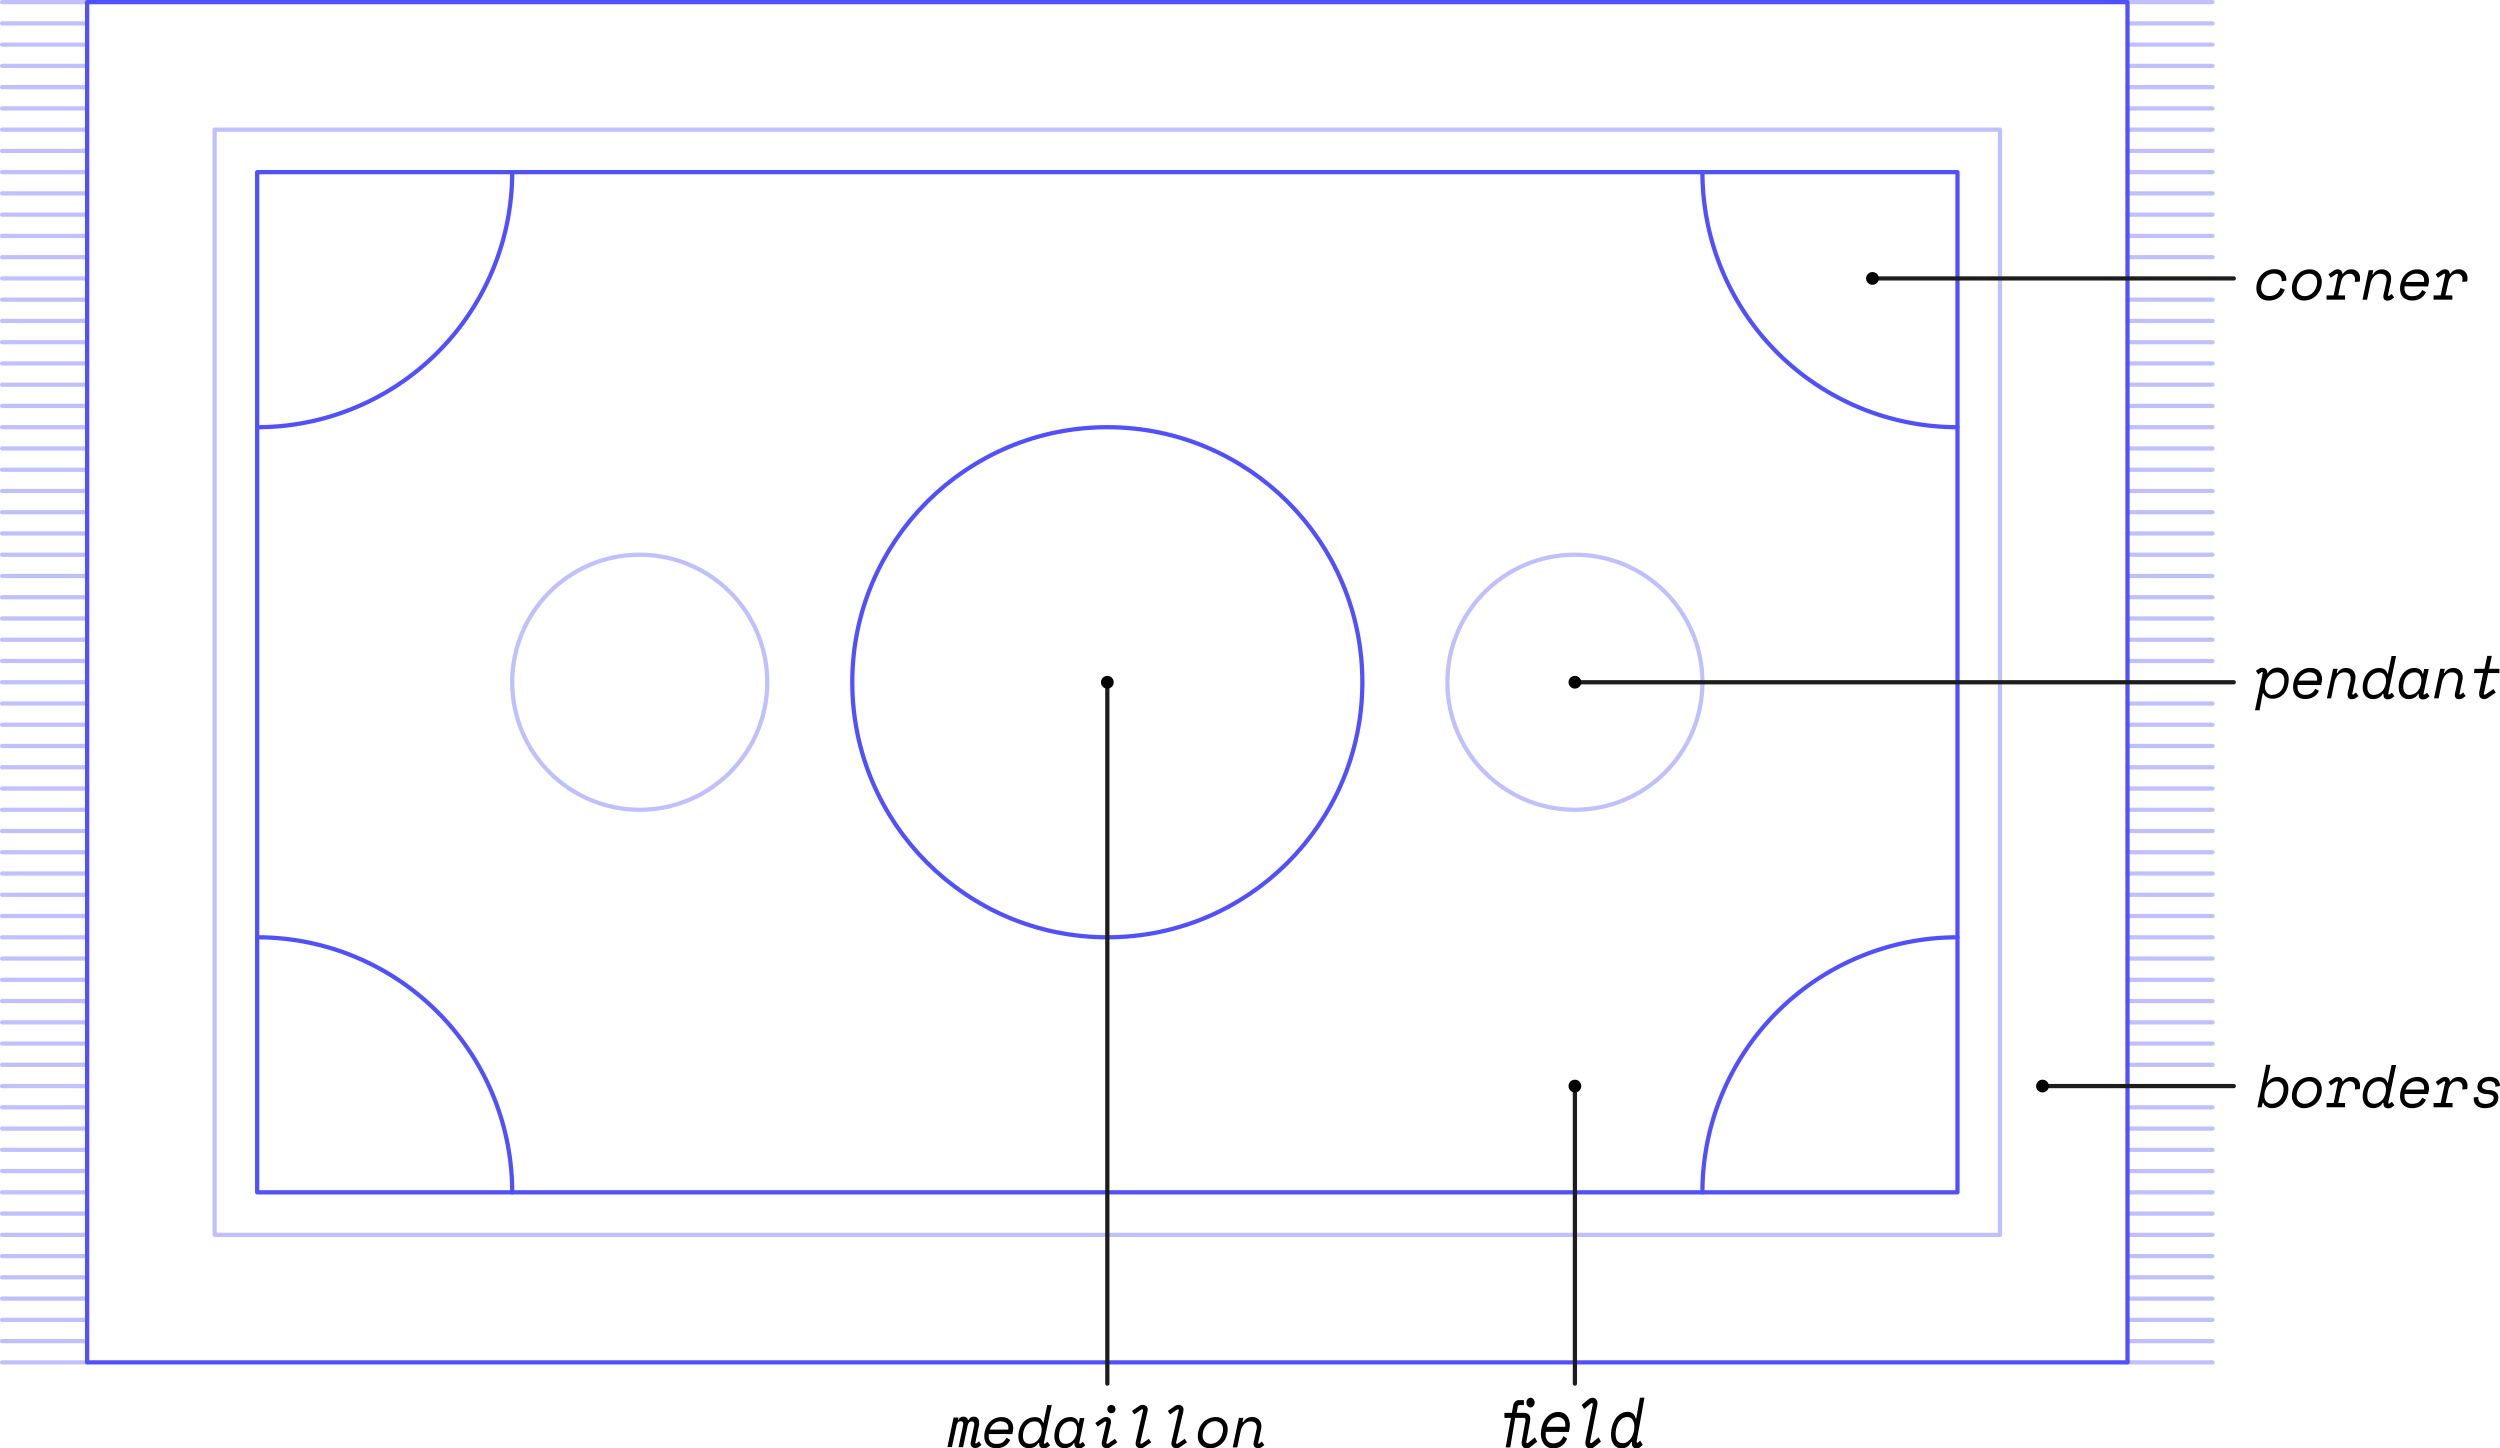 <svg xmlns="http://www.w3.org/2000/svg" viewBox="0 0 588.13 340.73"><g id="Calque_1" data-name="Calque 1"><line x1="520.5" y1="0.5" x2="500.5" y2="0.5" style="fill:none;stroke:#c0c0ff;stroke-linecap:round;stroke-linejoin:round"/><line x1="520.5" y1="10.5" x2="500.5" y2="10.5" style="fill:none;stroke:#c0c0ff;stroke-linecap:round;stroke-linejoin:round"/><line x1="520.5" y1="20.5" x2="500.5" y2="20.5" style="fill:none;stroke:#c0c0ff;stroke-linecap:round;stroke-linejoin:round"/><line x1="520.5" y1="30.5" x2="500.5" y2="30.5" style="fill:none;stroke:#c0c0ff;stroke-linecap:round;stroke-linejoin:round"/><line x1="520.5" y1="40.5" x2="500.5" y2="40.5" style="fill:none;stroke:#c0c0ff;stroke-linecap:round;stroke-linejoin:round"/><line x1="520.5" y1="50.5" x2="500.5" y2="50.5" style="fill:none;stroke:#c0c0ff;stroke-linecap:round;stroke-linejoin:round"/><line x1="520.5" y1="60.5" x2="500.5" y2="60.5" style="fill:none;stroke:#c0c0ff;stroke-linecap:round;stroke-linejoin:round"/><line x1="520.5" y1="70.5" x2="500.5" y2="70.5" style="fill:none;stroke:#c0c0ff;stroke-linecap:round;stroke-linejoin:round"/><line x1="520.5" y1="80.5" x2="500.5" y2="80.5" style="fill:none;stroke:#c0c0ff;stroke-linecap:round;stroke-linejoin:round"/><line x1="520.5" y1="90.5" x2="500.5" y2="90.5" style="fill:none;stroke:#c0c0ff;stroke-linecap:round;stroke-linejoin:round"/><line x1="520.5" y1="100.5" x2="500.5" y2="100.5" style="fill:none;stroke:#c0c0ff;stroke-linecap:round;stroke-linejoin:round"/><line x1="520.5" y1="110.5" x2="500.5" y2="110.5" style="fill:none;stroke:#c0c0ff;stroke-linecap:round;stroke-linejoin:round"/><line x1="520.5" y1="120.5" x2="500.5" y2="120.5" style="fill:none;stroke:#c0c0ff;stroke-linecap:round;stroke-linejoin:round"/><line x1="520.5" y1="130.5" x2="500.5" y2="130.5" style="fill:none;stroke:#c0c0ff;stroke-linecap:round;stroke-linejoin:round"/><line x1="520.5" y1="140.5" x2="500.5" y2="140.5" style="fill:none;stroke:#c0c0ff;stroke-linecap:round;stroke-linejoin:round"/><line x1="520.5" y1="150.5" x2="500.5" y2="150.5" style="fill:none;stroke:#c0c0ff;stroke-linecap:round;stroke-linejoin:round"/><line x1="520.5" y1="170.5" x2="500.5" y2="170.5" style="fill:none;stroke:#c0c0ff;stroke-linecap:round;stroke-linejoin:round"/><line x1="520.5" y1="180.5" x2="500.5" y2="180.5" style="fill:none;stroke:#c0c0ff;stroke-linecap:round;stroke-linejoin:round"/><line x1="520.5" y1="190.5" x2="500.5" y2="190.5" style="fill:none;stroke:#c0c0ff;stroke-linecap:round;stroke-linejoin:round"/><line x1="520.5" y1="200.5" x2="500.5" y2="200.5" style="fill:none;stroke:#c0c0ff;stroke-linecap:round;stroke-linejoin:round"/><line x1="520.5" y1="210.5" x2="500.5" y2="210.5" style="fill:none;stroke:#c0c0ff;stroke-linecap:round;stroke-linejoin:round"/><line x1="520.5" y1="220.5" x2="500.5" y2="220.5" style="fill:none;stroke:#c0c0ff;stroke-linecap:round;stroke-linejoin:round"/><line x1="520.5" y1="230.5" x2="500.5" y2="230.5" style="fill:none;stroke:#c0c0ff;stroke-linecap:round;stroke-linejoin:round"/><line x1="520.5" y1="240.5" x2="500.5" y2="240.5" style="fill:none;stroke:#c0c0ff;stroke-linecap:round;stroke-linejoin:round"/><line x1="520.5" y1="250.5" x2="500.5" y2="250.5" style="fill:none;stroke:#c0c0ff;stroke-linecap:round;stroke-linejoin:round"/><line x1="520.5" y1="260.5" x2="500.5" y2="260.5" style="fill:none;stroke:#c0c0ff;stroke-linecap:round;stroke-linejoin:round"/><line x1="520.5" y1="270.5" x2="500.5" y2="270.5" style="fill:none;stroke:#c0c0ff;stroke-linecap:round;stroke-linejoin:round"/><line x1="520.5" y1="280.5" x2="500.5" y2="280.5" style="fill:none;stroke:#c0c0ff;stroke-linecap:round;stroke-linejoin:round"/><line x1="520.5" y1="290.5" x2="500.5" y2="290.5" style="fill:none;stroke:#c0c0ff;stroke-linecap:round;stroke-linejoin:round"/><line x1="520.5" y1="300.5" x2="500.5" y2="300.5" style="fill:none;stroke:#c0c0ff;stroke-linecap:round;stroke-linejoin:round"/><line x1="520.5" y1="5.5" x2="500.5" y2="5.5" style="fill:none;stroke:#c0c0ff;stroke-linecap:round;stroke-linejoin:round"/><line x1="520.5" y1="15.5" x2="500.5" y2="15.5" style="fill:none;stroke:#c0c0ff;stroke-linecap:round;stroke-linejoin:round"/><line x1="520.5" y1="25.5" x2="500.5" y2="25.5" style="fill:none;stroke:#c0c0ff;stroke-linecap:round;stroke-linejoin:round"/><line x1="520.5" y1="35.5" x2="500.5" y2="35.5" style="fill:none;stroke:#c0c0ff;stroke-linecap:round;stroke-linejoin:round"/><line x1="520.5" y1="45.5" x2="500.5" y2="45.5" style="fill:none;stroke:#c0c0ff;stroke-linecap:round;stroke-linejoin:round"/><line x1="520.5" y1="55.5" x2="500.5" y2="55.5" style="fill:none;stroke:#c0c0ff;stroke-linecap:round;stroke-linejoin:round"/><line x1="520.5" y1="75.5" x2="500.5" y2="75.5" style="fill:none;stroke:#c0c0ff;stroke-linecap:round;stroke-linejoin:round"/><line x1="520.5" y1="85.5" x2="500.5" y2="85.5" style="fill:none;stroke:#c0c0ff;stroke-linecap:round;stroke-linejoin:round"/><line x1="520.5" y1="95.5" x2="500.5" y2="95.5" style="fill:none;stroke:#c0c0ff;stroke-linecap:round;stroke-linejoin:round"/><line x1="520.5" y1="105.5" x2="500.5" y2="105.5" style="fill:none;stroke:#c0c0ff;stroke-linecap:round;stroke-linejoin:round"/><line x1="520.5" y1="115.5" x2="500.5" y2="115.5" style="fill:none;stroke:#c0c0ff;stroke-linecap:round;stroke-linejoin:round"/><line x1="520.5" y1="125.5" x2="500.5" y2="125.5" style="fill:none;stroke:#c0c0ff;stroke-linecap:round;stroke-linejoin:round"/><line x1="520.5" y1="135.5" x2="500.5" y2="135.5" style="fill:none;stroke:#c0c0ff;stroke-linecap:round;stroke-linejoin:round"/><line x1="520.5" y1="145.5" x2="500.5" y2="145.5" style="fill:none;stroke:#c0c0ff;stroke-linecap:round;stroke-linejoin:round"/><line x1="520.5" y1="155.5" x2="500.5" y2="155.5" style="fill:none;stroke:#c0c0ff;stroke-linecap:round;stroke-linejoin:round"/><line x1="520.5" y1="165.5" x2="500.5" y2="165.5" style="fill:none;stroke:#c0c0ff;stroke-linecap:round;stroke-linejoin:round"/><line x1="520.5" y1="175.5" x2="500.5" y2="175.5" style="fill:none;stroke:#c0c0ff;stroke-linecap:round;stroke-linejoin:round"/><line x1="520.5" y1="185.5" x2="500.5" y2="185.5" style="fill:none;stroke:#c0c0ff;stroke-linecap:round;stroke-linejoin:round"/><line x1="520.5" y1="195.5" x2="500.5" y2="195.5" style="fill:none;stroke:#c0c0ff;stroke-linecap:round;stroke-linejoin:round"/><line x1="520.5" y1="205.5" x2="500.5" y2="205.5" style="fill:none;stroke:#c0c0ff;stroke-linecap:round;stroke-linejoin:round"/><line x1="520.5" y1="215.5" x2="500.5" y2="215.5" style="fill:none;stroke:#c0c0ff;stroke-linecap:round;stroke-linejoin:round"/><line x1="520.5" y1="225.5" x2="500.5" y2="225.5" style="fill:none;stroke:#c0c0ff;stroke-linecap:round;stroke-linejoin:round"/><line x1="520.5" y1="235.5" x2="500.5" y2="235.5" style="fill:none;stroke:#c0c0ff;stroke-linecap:round;stroke-linejoin:round"/><line x1="520.5" y1="245.5" x2="500.5" y2="245.5" style="fill:none;stroke:#c0c0ff;stroke-linecap:round;stroke-linejoin:round"/><line x1="520.5" y1="265.5" x2="500.5" y2="265.5" style="fill:none;stroke:#c0c0ff;stroke-linecap:round;stroke-linejoin:round"/><line x1="520.5" y1="275.5" x2="500.5" y2="275.5" style="fill:none;stroke:#c0c0ff;stroke-linecap:round;stroke-linejoin:round"/><line x1="520.5" y1="285.5" x2="500.5" y2="285.5" style="fill:none;stroke:#c0c0ff;stroke-linecap:round;stroke-linejoin:round"/><line x1="520.5" y1="295.5" x2="500.5" y2="295.5" style="fill:none;stroke:#c0c0ff;stroke-linecap:round;stroke-linejoin:round"/><line x1="520.5" y1="310.5" x2="500.5" y2="310.5" style="fill:none;stroke:#c0c0ff;stroke-linecap:round;stroke-linejoin:round"/><line x1="520.5" y1="320.5" x2="500.5" y2="320.5" style="fill:none;stroke:#c0c0ff;stroke-linecap:round;stroke-linejoin:round"/><line x1="520.5" y1="305.5" x2="500.5" y2="305.5" style="fill:none;stroke:#c0c0ff;stroke-linecap:round;stroke-linejoin:round"/><line x1="520.5" y1="315.5" x2="500.5" y2="315.5" style="fill:none;stroke:#c0c0ff;stroke-linecap:round;stroke-linejoin:round"/><line x1="20.5" y1="310.5" x2="0.5" y2="310.5" style="fill:none;stroke:#c0c0ff;stroke-linecap:round;stroke-linejoin:round"/><line x1="20.5" y1="320.5" x2="0.5" y2="320.5" style="fill:none;stroke:#c0c0ff;stroke-linecap:round;stroke-linejoin:round"/><line x1="20.5" y1="305.5" x2="0.5" y2="305.5" style="fill:none;stroke:#c0c0ff;stroke-linecap:round;stroke-linejoin:round"/><line x1="20.5" y1="315.5" x2="0.5" y2="315.5" style="fill:none;stroke:#c0c0ff;stroke-linecap:round;stroke-linejoin:round"/><line x1="20.5" y1="0.5" x2="0.5" y2="0.5" style="fill:none;stroke:#c0c0ff;stroke-linecap:round;stroke-linejoin:round"/><line x1="20.5" y1="10.5" x2="0.5" y2="10.5" style="fill:none;stroke:#c0c0ff;stroke-linecap:round;stroke-linejoin:round"/><line x1="20.5" y1="20.5" x2="0.5" y2="20.5" style="fill:none;stroke:#c0c0ff;stroke-linecap:round;stroke-linejoin:round"/><line x1="20.5" y1="30.5" x2="0.5" y2="30.5" style="fill:none;stroke:#c0c0ff;stroke-linecap:round;stroke-linejoin:round"/><line x1="20.5" y1="40.5" x2="0.5" y2="40.5" style="fill:none;stroke:#c0c0ff;stroke-linecap:round;stroke-linejoin:round"/><line x1="20.5" y1="50.5" x2="0.5" y2="50.5" style="fill:none;stroke:#c0c0ff;stroke-linecap:round;stroke-linejoin:round"/><line x1="20.5" y1="60.5" x2="0.5" y2="60.5" style="fill:none;stroke:#c0c0ff;stroke-linecap:round;stroke-linejoin:round"/><line x1="20.5" y1="70.5" x2="0.5" y2="70.5" style="fill:none;stroke:#c0c0ff;stroke-linecap:round;stroke-linejoin:round"/><line x1="20.5" y1="80.5" x2="0.5" y2="80.5" style="fill:none;stroke:#c0c0ff;stroke-linecap:round;stroke-linejoin:round"/><line x1="20.5" y1="90.5" x2="0.5" y2="90.5" style="fill:none;stroke:#c0c0ff;stroke-linecap:round;stroke-linejoin:round"/><line x1="20.5" y1="100.5" x2="0.5" y2="100.5" style="fill:none;stroke:#c0c0ff;stroke-linecap:round;stroke-linejoin:round"/><line x1="20.5" y1="110.5" x2="0.5" y2="110.5" style="fill:none;stroke:#c0c0ff;stroke-linecap:round;stroke-linejoin:round"/><line x1="20.5" y1="120.5" x2="0.5" y2="120.5" style="fill:none;stroke:#c0c0ff;stroke-linecap:round;stroke-linejoin:round"/><line x1="20.5" y1="130.5" x2="0.5" y2="130.5" style="fill:none;stroke:#c0c0ff;stroke-linecap:round;stroke-linejoin:round"/><line x1="20.5" y1="140.5" x2="0.5" y2="140.5" style="fill:none;stroke:#c0c0ff;stroke-linecap:round;stroke-linejoin:round"/><line x1="20.5" y1="150.5" x2="0.5" y2="150.5" style="fill:none;stroke:#c0c0ff;stroke-linecap:round;stroke-linejoin:round"/><line x1="20.5" y1="160.5" x2="0.5" y2="160.5" style="fill:none;stroke:#c0c0ff;stroke-linecap:round;stroke-linejoin:round"/><line x1="20.5" y1="170.5" x2="0.5" y2="170.5" style="fill:none;stroke:#c0c0ff;stroke-linecap:round;stroke-linejoin:round"/><line x1="20.5" y1="180.5" x2="0.5" y2="180.5" style="fill:none;stroke:#c0c0ff;stroke-linecap:round;stroke-linejoin:round"/><line x1="20.5" y1="190.5" x2="0.5" y2="190.5" style="fill:none;stroke:#c0c0ff;stroke-linecap:round;stroke-linejoin:round"/><line x1="20.5" y1="200.5" x2="0.5" y2="200.5" style="fill:none;stroke:#c0c0ff;stroke-linecap:round;stroke-linejoin:round"/><line x1="20.5" y1="210.5" x2="0.5" y2="210.5" style="fill:none;stroke:#c0c0ff;stroke-linecap:round;stroke-linejoin:round"/><line x1="20.5" y1="220.5" x2="0.5" y2="220.5" style="fill:none;stroke:#c0c0ff;stroke-linecap:round;stroke-linejoin:round"/><line x1="20.5" y1="230.5" x2="0.5" y2="230.5" style="fill:none;stroke:#c0c0ff;stroke-linecap:round;stroke-linejoin:round"/><line x1="20.5" y1="240.5" x2="0.5" y2="240.5" style="fill:none;stroke:#c0c0ff;stroke-linecap:round;stroke-linejoin:round"/><line x1="20.5" y1="250.5" x2="0.5" y2="250.5" style="fill:none;stroke:#c0c0ff;stroke-linecap:round;stroke-linejoin:round"/><line x1="20.5" y1="260.5" x2="0.5" y2="260.5" style="fill:none;stroke:#c0c0ff;stroke-linecap:round;stroke-linejoin:round"/><line x1="20.5" y1="270.5" x2="0.5" y2="270.5" style="fill:none;stroke:#c0c0ff;stroke-linecap:round;stroke-linejoin:round"/><line x1="20.5" y1="280.5" x2="0.5" y2="280.5" style="fill:none;stroke:#c0c0ff;stroke-linecap:round;stroke-linejoin:round"/><line x1="20.5" y1="290.5" x2="0.5" y2="290.5" style="fill:none;stroke:#c0c0ff;stroke-linecap:round;stroke-linejoin:round"/><line x1="20.5" y1="300.5" x2="0.5" y2="300.5" style="fill:none;stroke:#c0c0ff;stroke-linecap:round;stroke-linejoin:round"/><line x1="20.5" y1="5.5" x2="0.5" y2="5.5" style="fill:none;stroke:#c0c0ff;stroke-linecap:round;stroke-linejoin:round"/><line x1="20.5" y1="15.5" x2="0.5" y2="15.5" style="fill:none;stroke:#c0c0ff;stroke-linecap:round;stroke-linejoin:round"/><line x1="20.5" y1="25.5" x2="0.5" y2="25.5" style="fill:none;stroke:#c0c0ff;stroke-linecap:round;stroke-linejoin:round"/><line x1="20.5" y1="35.5" x2="0.5" y2="35.5" style="fill:none;stroke:#c0c0ff;stroke-linecap:round;stroke-linejoin:round"/><line x1="20.5" y1="45.5" x2="0.5" y2="45.5" style="fill:none;stroke:#c0c0ff;stroke-linecap:round;stroke-linejoin:round"/><line x1="20.5" y1="55.5" x2="0.5" y2="55.5" style="fill:none;stroke:#c0c0ff;stroke-linecap:round;stroke-linejoin:round"/><line x1="20.5" y1="65.5" x2="0.5" y2="65.5" style="fill:none;stroke:#c0c0ff;stroke-linecap:round;stroke-linejoin:round"/><line x1="20.5" y1="75.5" x2="0.5" y2="75.5" style="fill:none;stroke:#c0c0ff;stroke-linecap:round;stroke-linejoin:round"/><line x1="20.5" y1="85.5" x2="0.5" y2="85.5" style="fill:none;stroke:#c0c0ff;stroke-linecap:round;stroke-linejoin:round"/><line x1="20.5" y1="95.5" x2="0.5" y2="95.5" style="fill:none;stroke:#c0c0ff;stroke-linecap:round;stroke-linejoin:round"/><line x1="20.5" y1="105.5" x2="0.5" y2="105.5" style="fill:none;stroke:#c0c0ff;stroke-linecap:round;stroke-linejoin:round"/><line x1="20.5" y1="115.5" x2="0.5" y2="115.5" style="fill:none;stroke:#c0c0ff;stroke-linecap:round;stroke-linejoin:round"/><line x1="20.5" y1="125.5" x2="0.5" y2="125.5" style="fill:none;stroke:#c0c0ff;stroke-linecap:round;stroke-linejoin:round"/><line x1="20.5" y1="135.5" x2="0.5" y2="135.5" style="fill:none;stroke:#c0c0ff;stroke-linecap:round;stroke-linejoin:round"/><line x1="20.5" y1="145.5" x2="0.5" y2="145.5" style="fill:none;stroke:#c0c0ff;stroke-linecap:round;stroke-linejoin:round"/><line x1="20.5" y1="155.5" x2="0.5" y2="155.5" style="fill:none;stroke:#c0c0ff;stroke-linecap:round;stroke-linejoin:round"/><line x1="20.5" y1="165.5" x2="0.5" y2="165.5" style="fill:none;stroke:#c0c0ff;stroke-linecap:round;stroke-linejoin:round"/><line x1="20.5" y1="175.5" x2="0.5" y2="175.5" style="fill:none;stroke:#c0c0ff;stroke-linecap:round;stroke-linejoin:round"/><line x1="20.5" y1="185.5" x2="0.5" y2="185.5" style="fill:none;stroke:#c0c0ff;stroke-linecap:round;stroke-linejoin:round"/><line x1="20.5" y1="195.5" x2="0.5" y2="195.5" style="fill:none;stroke:#c0c0ff;stroke-linecap:round;stroke-linejoin:round"/><line x1="20.5" y1="205.5" x2="0.5" y2="205.5" style="fill:none;stroke:#c0c0ff;stroke-linecap:round;stroke-linejoin:round"/><line x1="20.5" y1="215.5" x2="0.5" y2="215.5" style="fill:none;stroke:#c0c0ff;stroke-linecap:round;stroke-linejoin:round"/><line x1="20.5" y1="225.5" x2="0.5" y2="225.5" style="fill:none;stroke:#c0c0ff;stroke-linecap:round;stroke-linejoin:round"/><line x1="20.5" y1="235.5" x2="0.5" y2="235.5" style="fill:none;stroke:#c0c0ff;stroke-linecap:round;stroke-linejoin:round"/><line x1="20.5" y1="245.5" x2="0.5" y2="245.5" style="fill:none;stroke:#c0c0ff;stroke-linecap:round;stroke-linejoin:round"/><line x1="20.5" y1="255.5" x2="0.5" y2="255.5" style="fill:none;stroke:#c0c0ff;stroke-linecap:round;stroke-linejoin:round"/><line x1="20.5" y1="265.5" x2="0.5" y2="265.5" style="fill:none;stroke:#c0c0ff;stroke-linecap:round;stroke-linejoin:round"/><line x1="20.5" y1="275.5" x2="0.5" y2="275.5" style="fill:none;stroke:#c0c0ff;stroke-linecap:round;stroke-linejoin:round"/><line x1="20.5" y1="285.5" x2="0.5" y2="285.5" style="fill:none;stroke:#c0c0ff;stroke-linecap:round;stroke-linejoin:round"/><line x1="20.5" y1="295.5" x2="0.5" y2="295.5" style="fill:none;stroke:#c0c0ff;stroke-linecap:round;stroke-linejoin:round"/><rect x="50.5" y="30.5" width="420" height="260" style="fill:none;stroke:#c0c0ff;stroke-linecap:round;stroke-linejoin:round"/><circle cx="370.5" cy="160.5" r="30" style="fill:none;stroke:#c0c0ff;stroke-linecap:round;stroke-linejoin:round"/><circle cx="150.5" cy="160.5" r="30" style="fill:none;stroke:#c0c0ff;stroke-linecap:round;stroke-linejoin:round"/><rect x="20.5" y="0.5" width="480" height="320" style="fill:none;stroke:#5050ff;stroke-linecap:round;stroke-linejoin:round"/><rect x="60.5" y="40.5" width="400" height="240" style="fill:none;stroke:#5050ff;stroke-linecap:round;stroke-linejoin:round"/><path d="M130,50a60,60,0,0,1-60,60" transform="translate(-9.5 -9.5)" style="fill:none;stroke:#5050ff;stroke-linecap:round;stroke-linejoin:round"/><path d="M70,230a60,60,0,0,1,60,60" transform="translate(-9.5 -9.5)" style="fill:none;stroke:#5050ff;stroke-linecap:round;stroke-linejoin:round"/><path d="M410,290a60,60,0,0,1,60-60" transform="translate(-9.5 -9.5)" style="fill:none;stroke:#5050ff;stroke-linecap:round;stroke-linejoin:round"/><path d="M470,110a60,60,0,0,1-60-60" transform="translate(-9.5 -9.5)" style="fill:none;stroke:#5050ff;stroke-linecap:round;stroke-linejoin:round"/><circle cx="260.5" cy="160.5" r="60" style="fill:none;stroke:#5050ff;stroke-linecap:round;stroke-linejoin:round"/></g><g id="Calque_2" data-name="Calque 2"><path d="M547,77.62a4.25,4.25,0,0,1-.5,1,3.23,3.23,0,0,1-.79.82,3.66,3.66,0,0,1-1.1.55,4.36,4.36,0,0,1-1.41.21A3.13,3.13,0,0,1,542,80a2.49,2.49,0,0,1-.9-.58,2.58,2.58,0,0,1-.58-.91,3.41,3.41,0,0,1-.2-1.19,4.73,4.73,0,0,1,.31-1.72,4.22,4.22,0,0,1,.87-1.42,3.9,3.9,0,0,1,1.36-1,4.4,4.4,0,0,1,1.77-.35,3.41,3.41,0,0,1,1.14.18,2.5,2.5,0,0,1,.87.51,2.21,2.21,0,0,1,.55.79,2.66,2.66,0,0,1,.19,1v.06s0,.07,0,.15l-1.1.17a.72.72,0,0,0,0-.13v-.1a1.79,1.79,0,0,0-.1-.62,1.29,1.29,0,0,0-.33-.5,1.66,1.66,0,0,0-.58-.35,2.55,2.55,0,0,0-.83-.12,2.63,2.63,0,0,0-1.19.26,3.19,3.19,0,0,0-.95.72,3.43,3.43,0,0,0-.63,1.06,3.56,3.56,0,0,0-.23,1.26,1.92,1.92,0,0,0,.53,1.48,2,2,0,0,0,1.42.48,2.69,2.69,0,0,0,1-.16,2.8,2.8,0,0,0,.74-.42,2.13,2.13,0,0,0,.52-.6,2.61,2.61,0,0,0,.32-.7Z" transform="translate(-9.5 -9.5)"/><path d="M552.93,72.86a2.87,2.87,0,0,1,1.1.21,2.67,2.67,0,0,1,.88.59,2.79,2.79,0,0,1,.58.9,3.11,3.11,0,0,1,.21,1.16,5,5,0,0,1-.28,1.67,4.41,4.41,0,0,1-.82,1.43,4.09,4.09,0,0,1-3.13,1.38,2.77,2.77,0,0,1-1.08-.21,2.64,2.64,0,0,1-.89-.56,2.79,2.79,0,0,1-.6-.89,3.13,3.13,0,0,1-.22-1.17,4.75,4.75,0,0,1,.34-1.84,4.1,4.1,0,0,1,.92-1.42,4.16,4.16,0,0,1,3-1.25Zm-1.22,6.3a2.4,2.4,0,0,0,1.16-.29,2.92,2.92,0,0,0,.92-.75,3.52,3.52,0,0,0,.6-1.07,3.81,3.81,0,0,0,.21-1.25,1.91,1.91,0,0,0-.5-1.37,1.85,1.85,0,0,0-1.41-.53,2.38,2.38,0,0,0-1.11.26,2.91,2.91,0,0,0-.91.73,3.61,3.61,0,0,0-.86,2.37,1.93,1.93,0,0,0,.49,1.37A1.85,1.85,0,0,0,551.71,79.16Z" transform="translate(-9.5 -9.5)"/><path d="M559.48,74.26a.25.25,0,0,0,0-.26.27.27,0,0,0-.21-.09.31.31,0,0,0-.2.07l-1.25.87-.55-.83,1.22-.84a1.69,1.69,0,0,1,.95-.32,1.14,1.14,0,0,1,.74.25,1,1,0,0,1,.36.79h.16a2.34,2.34,0,0,1,.9-.81,2.42,2.42,0,0,1,1-.23,2.05,2.05,0,0,1,1.55.58A2.13,2.13,0,0,1,564.7,75a3.91,3.91,0,0,1-.08.75l-1.17.08a2.82,2.82,0,0,0,.07-.59,1.25,1.25,0,0,0-.36-1,1.37,1.37,0,0,0-.95-.32,1.64,1.64,0,0,0-.74.16,1.8,1.8,0,0,0-.59.43,3,3,0,0,0-.42.64,3.31,3.31,0,0,0-.25.75L559.56,79h1.62v1h-4.36V79h1.67Z" transform="translate(-9.5 -9.5)"/><path d="M570.9,75.83c0-.13,0-.24.05-.33a2.45,2.45,0,0,0,0-.27,1.23,1.23,0,0,0-.4-1,1.69,1.69,0,0,0-1.09-.32,1.89,1.89,0,0,0-1.52.68,3.58,3.58,0,0,0-.81,1.72l-.77,3.7h-1.07l1.45-6.94h1.07l-.2,1h.16a2.14,2.14,0,0,1,.9-.91,2.57,2.57,0,0,1,1.18-.29,2.4,2.4,0,0,1,.84.15,2.2,2.2,0,0,1,.69.42,2.11,2.11,0,0,1,.47.69,2.46,2.46,0,0,1,.17.94,4,4,0,0,1-.08.74l-.66,3.11a.19.19,0,0,0,0,.17.24.24,0,0,0,.14,0,.25.25,0,0,0,.15,0l.58-.44.58.83-.54.4a1.42,1.42,0,0,1-.92.33,1.75,1.75,0,0,1-.4,0,1,1,0,0,1-.34-.17.89.89,0,0,1-.25-.32,1.15,1.15,0,0,1-.1-.49,2,2,0,0,1,.06-.44Z" transform="translate(-9.5 -9.5)"/><path d="M575.17,76.86a1.78,1.78,0,0,0,0,.26,2.71,2.71,0,0,0,0,.29,1.86,1.86,0,0,0,.43,1.27,1.8,1.8,0,0,0,1.41.49,2.78,2.78,0,0,0,.85-.11,2.12,2.12,0,0,0,.66-.31,2.57,2.57,0,0,0,.47-.46,3.22,3.22,0,0,0,.34-.56l.88.51a4,4,0,0,1-.48.76,3.4,3.4,0,0,1-.69.62,3.23,3.23,0,0,1-.92.42,4.36,4.36,0,0,1-1.2.16,3.39,3.39,0,0,1-1.13-.19,2.62,2.62,0,0,1-.89-.55,2.48,2.48,0,0,1-.57-.87,3.14,3.14,0,0,1-.21-1.18,5.09,5.09,0,0,1,.28-1.7,4.34,4.34,0,0,1,.79-1.45,3.89,3.89,0,0,1,1.29-1,3.85,3.85,0,0,1,1.75-.39,2.87,2.87,0,0,1,1.19.22,2.24,2.24,0,0,1,.84.59,2.43,2.43,0,0,1,.5.83,3,3,0,0,1,.16,1,3.55,3.55,0,0,1-.08.73l-.15.65Zm2.87-3a2.93,2.93,0,0,0-.9.14,2.69,2.69,0,0,0-.76.42,2.49,2.49,0,0,0-.59.62,3.16,3.16,0,0,0-.39.78h4.37a2.12,2.12,0,0,0,0-.42,1.35,1.35,0,0,0-.51-1.15A2,2,0,0,0,578,73.9Z" transform="translate(-9.5 -9.5)"/><path d="M584.7,74.26a.25.25,0,0,0,0-.26.25.25,0,0,0-.2-.09.31.31,0,0,0-.21.07l-1.25.87-.55-.83,1.22-.84a1.72,1.72,0,0,1,1-.32,1.12,1.12,0,0,1,.74.25,1,1,0,0,1,.36.79h.17a2.25,2.25,0,0,1,.89-.81,2.46,2.46,0,0,1,1-.23,2,2,0,0,1,1.55.58,2.09,2.09,0,0,1,.56,1.53,3.25,3.25,0,0,1-.08.75l-1.17.08a2.82,2.82,0,0,0,.07-.59,1.25,1.25,0,0,0-.36-1,1.34,1.34,0,0,0-.94-.32,1.75,1.75,0,0,0-1.33.59,2.37,2.37,0,0,0-.42.64,3.33,3.33,0,0,0-.26.75L584.79,79h1.62v1H582V79h1.67Z" transform="translate(-9.5 -9.5)"/><path d="M543.63,260l-.87,4.15h.17a3,3,0,0,1,1-.93,2.69,2.69,0,0,1,1.41-.36,2.54,2.54,0,0,1,1,.19,2.27,2.27,0,0,1,.79.54,2.75,2.75,0,0,1,.52.86,3,3,0,0,1,.19,1.1,5.79,5.79,0,0,1-.3,1.93,4.42,4.42,0,0,1-.83,1.46,3.29,3.29,0,0,1-1.23.93,3.51,3.51,0,0,1-1.51.33,2.56,2.56,0,0,1-1.23-.32,1.64,1.64,0,0,1-.79-.94h-.17l-.22,1.06h-1l2.07-10Zm.3,9.16a2.49,2.49,0,0,0,1.07-.24,2.85,2.85,0,0,0,.89-.7,3.3,3.3,0,0,0,.59-1.08,4.08,4.08,0,0,0,.22-1.38,2,2,0,0,0-.44-1.36,1.59,1.59,0,0,0-1.27-.5,2.34,2.34,0,0,0-1.12.26,2.76,2.76,0,0,0-.87.73,3.51,3.51,0,0,0-.58,1.06,3.9,3.9,0,0,0-.21,1.28,2,2,0,0,0,.46,1.43A1.62,1.62,0,0,0,543.93,269.16Z" transform="translate(-9.5 -9.5)"/><path d="M552.93,262.86a2.87,2.87,0,0,1,1.1.21,2.67,2.67,0,0,1,.88.59,2.79,2.79,0,0,1,.58.9,3.11,3.11,0,0,1,.21,1.16,5,5,0,0,1-.28,1.67,4.41,4.41,0,0,1-.82,1.43,4.09,4.09,0,0,1-3.13,1.38,2.77,2.77,0,0,1-1.08-.21,2.64,2.64,0,0,1-.89-.56,2.79,2.79,0,0,1-.6-.89,3.13,3.13,0,0,1-.22-1.17,4.75,4.75,0,0,1,.34-1.84,4.1,4.1,0,0,1,.92-1.42,4.16,4.16,0,0,1,3-1.25Zm-1.22,6.3a2.4,2.4,0,0,0,1.16-.29,2.92,2.92,0,0,0,.92-.75,3.52,3.52,0,0,0,.6-1.07,3.81,3.81,0,0,0,.21-1.25,1.91,1.91,0,0,0-.5-1.37,1.85,1.85,0,0,0-1.41-.53,2.38,2.38,0,0,0-1.11.26,2.91,2.91,0,0,0-.91.73,3.61,3.61,0,0,0-.86,2.37,1.93,1.93,0,0,0,.49,1.37A1.85,1.85,0,0,0,551.71,269.16Z" transform="translate(-9.5 -9.5)"/><path d="M559.48,264.26a.25.25,0,0,0,0-.26.27.27,0,0,0-.21-.09.31.31,0,0,0-.2.07l-1.25.87-.55-.83,1.22-.84a1.69,1.69,0,0,1,.95-.32,1.14,1.14,0,0,1,.74.25,1,1,0,0,1,.36.79h.16a2.34,2.34,0,0,1,.9-.81,2.42,2.42,0,0,1,1-.23,2.05,2.05,0,0,1,1.55.58,2.13,2.13,0,0,1,.56,1.53,3.91,3.91,0,0,1-.08.75l-1.17.08a2.82,2.82,0,0,0,.07-.59,1.25,1.25,0,0,0-.36-1,1.37,1.37,0,0,0-.95-.32,1.64,1.64,0,0,0-.74.16,1.8,1.8,0,0,0-.59.43,3,3,0,0,0-.42.64,3.31,3.31,0,0,0-.25.75l-.65,3.11h1.62v1h-4.36v-1h1.67Z" transform="translate(-9.5 -9.5)"/><path d="M570.05,268.91a2.46,2.46,0,0,1-1,1,3,3,0,0,1-1.28.28,2.51,2.51,0,0,1-1-.2,2.26,2.26,0,0,1-.77-.55,2.63,2.63,0,0,1-.49-.87,3.39,3.39,0,0,1-.18-1.13,5.68,5.68,0,0,1,.26-1.69,4.64,4.64,0,0,1,.75-1.47,3.82,3.82,0,0,1,1.22-1,3.42,3.42,0,0,1,1.66-.39,2.18,2.18,0,0,1,1.21.31,1.55,1.55,0,0,1,.67,1h.16l.86-4.15h1.07l-1.84,8.82c0,.17,0,.26.17.26a.34.34,0,0,0,.18-.07l.5-.37.59.83-.62.47a1.23,1.23,0,0,1-.36.19,1.79,1.79,0,0,1-.48.07,1.34,1.34,0,0,1-.4-.06,1.16,1.16,0,0,1-.35-.18.82.82,0,0,1-.25-.3,1,1,0,0,1-.1-.47c0-.05,0-.1,0-.14a.68.68,0,0,1,0-.14Zm-2,.25a2.27,2.27,0,0,0,1.05-.26,2.73,2.73,0,0,0,.88-.71,3.27,3.27,0,0,0,.6-1.05,3.83,3.83,0,0,0,.22-1.33,2.17,2.17,0,0,0-.42-1.39,1.51,1.51,0,0,0-1.24-.52,2.3,2.3,0,0,0-1.15.28,3,3,0,0,0-.86.76,3.22,3.22,0,0,0-.54,1.08,4.55,4.55,0,0,0-.18,1.28C566.41,268.54,567,269.16,568.05,269.16Z" transform="translate(-9.5 -9.5)"/><path d="M575.17,266.86a1.78,1.78,0,0,0,0,.26,2.71,2.71,0,0,0,0,.29,1.86,1.86,0,0,0,.43,1.27,1.8,1.8,0,0,0,1.41.49,2.78,2.78,0,0,0,.85-.11,2.12,2.12,0,0,0,.66-.31,2.57,2.57,0,0,0,.47-.46,3.22,3.22,0,0,0,.34-.56l.88.51a4,4,0,0,1-.48.76,3.4,3.4,0,0,1-.69.62,3.23,3.23,0,0,1-.92.42,4.36,4.36,0,0,1-1.2.16,3.39,3.39,0,0,1-1.13-.19,2.62,2.62,0,0,1-.89-.55,2.48,2.48,0,0,1-.57-.87,3.14,3.14,0,0,1-.21-1.18,5.09,5.09,0,0,1,.28-1.7,4.34,4.34,0,0,1,.79-1.45,3.89,3.89,0,0,1,1.29-1,3.85,3.85,0,0,1,1.75-.39,2.87,2.87,0,0,1,1.19.22,2.24,2.24,0,0,1,.84.59,2.43,2.43,0,0,1,.5.83,3,3,0,0,1,.16,1,3.55,3.55,0,0,1-.08.73l-.15.65Zm2.87-3a2.93,2.93,0,0,0-.9.14,2.69,2.69,0,0,0-.76.42,2.49,2.49,0,0,0-.59.62,3.16,3.16,0,0,0-.39.78h4.37a2.12,2.12,0,0,0,0-.42,1.35,1.35,0,0,0-.51-1.15A2,2,0,0,0,578,263.9Z" transform="translate(-9.5 -9.5)"/><path d="M584.7,264.26a.25.25,0,0,0,0-.26.25.25,0,0,0-.2-.09.31.31,0,0,0-.21.07l-1.25.87-.55-.83,1.22-.84a1.72,1.72,0,0,1,1-.32,1.12,1.12,0,0,1,.74.25,1,1,0,0,1,.36.79h.17a2.25,2.25,0,0,1,.89-.81,2.46,2.46,0,0,1,1-.23,2,2,0,0,1,1.55.58,2.09,2.09,0,0,1,.56,1.53,3.25,3.25,0,0,1-.08.75l-1.17.08a2.82,2.82,0,0,0,.07-.59,1.25,1.25,0,0,0-.36-1,1.34,1.34,0,0,0-.94-.32,1.75,1.75,0,0,0-1.33.59,2.37,2.37,0,0,0-.42.64,3.33,3.33,0,0,0-.26.75l-.64,3.11h1.62v1H582v-1h1.67Z" transform="translate(-9.5 -9.5)"/><path d="M595.06,263.84a2.34,2.34,0,0,0-.57.07,2.25,2.25,0,0,0-.53.21,1.12,1.12,0,0,0-.39.36.8.8,0,0,0-.16.51.72.72,0,0,0,.4.67,3.31,3.31,0,0,0,1.35.29,2.72,2.72,0,0,1,1.53.51,1.53,1.53,0,0,1,.54,1.27,2.22,2.22,0,0,1-.9,1.83,3.15,3.15,0,0,1-1,.48,5.18,5.18,0,0,1-1.29.16,3.49,3.49,0,0,1-1.19-.19,2.39,2.39,0,0,1-.8-.51,2,2,0,0,1-.46-.71,2.32,2.32,0,0,1-.14-.82v-.15a.61.61,0,0,1,0-.14l1.07-.14a1,1,0,0,0,0,.14v.08a1.75,1.75,0,0,0,.09.57,1.09,1.09,0,0,0,.29.45,1.73,1.73,0,0,0,.54.3,2.69,2.69,0,0,0,.81.11,3,3,0,0,0,.65-.08,1.94,1.94,0,0,0,.61-.24,1.37,1.37,0,0,0,.46-.4,1.06,1.06,0,0,0,.17-.6.71.71,0,0,0-.43-.73,4,4,0,0,0-1.28-.26,3,3,0,0,1-1.54-.48,1.46,1.46,0,0,1-.55-1.27,2.08,2.08,0,0,1,.79-1.63A2.7,2.7,0,0,1,594,263a3.89,3.89,0,0,1,1.17-.17,3,3,0,0,1,1.09.18,2.1,2.1,0,0,1,.76.45,1.84,1.84,0,0,1,.44.64,2.06,2.06,0,0,1,.14.73V265l-1.06.15v-.1s0,0,0-.05a1.06,1.06,0,0,0-.39-.86A1.8,1.8,0,0,0,595.06,263.84Z" transform="translate(-9.5 -9.5)"/><path d="M541.06,176.59H540l1.8-8.7a.26.26,0,0,0,0-.22.2.2,0,0,0-.16-.06.28.28,0,0,0-.13,0l-.75.54-.55-.83.64-.45a1.51,1.51,0,0,1,.84-.26,1.25,1.25,0,0,1,.88.3,1.22,1.22,0,0,1,.32.9v.08H543a2.82,2.82,0,0,1,1-1,2.78,2.78,0,0,1,1.39-.33,2.54,2.54,0,0,1,1,.2,2.22,2.22,0,0,1,.81.56,2.55,2.55,0,0,1,.53.85,2.9,2.9,0,0,1,.19,1.07,6.41,6.41,0,0,1-.24,1.77,4.53,4.53,0,0,1-.72,1.48,3.54,3.54,0,0,1-1.19,1,3.47,3.47,0,0,1-1.68.38,2.41,2.41,0,0,1-1.33-.36,2,2,0,0,1-.79-.9h-.16Zm3-3.64a2.59,2.59,0,0,0,1.2-.28,2.84,2.84,0,0,0,.9-.75,3.61,3.61,0,0,0,.55-1.09,4.48,4.48,0,0,0,.18-1.27,1.92,1.92,0,0,0-.47-1.4,1.7,1.7,0,0,0-1.26-.48,2.27,2.27,0,0,0-1.15.3,2.81,2.81,0,0,0-.88.77,3.56,3.56,0,0,0-.58,1.07,3.8,3.8,0,0,0-.21,1.24,2,2,0,0,0,.46,1.39A1.62,1.62,0,0,0,544,173Z" transform="translate(-9.5 -9.5)"/><path d="M550,170.65a1.64,1.64,0,0,0,0,.25,2.83,2.83,0,0,0,0,.3,1.84,1.84,0,0,0,.44,1.26,1.78,1.78,0,0,0,1.4.5,3.21,3.21,0,0,0,.86-.11,2.08,2.08,0,0,0,.65-.32,2.33,2.33,0,0,0,.48-.46,3.08,3.08,0,0,0,.33-.55l.88.5a3.29,3.29,0,0,1-.48.77,3.12,3.12,0,0,1-1.6,1,4.38,4.38,0,0,1-1.2.15,3.15,3.15,0,0,1-1.13-.19,2.37,2.37,0,0,1-.89-.54,2.46,2.46,0,0,1-.58-.88,3.3,3.3,0,0,1-.2-1.17,5.36,5.36,0,0,1,.27-1.7,4.54,4.54,0,0,1,.8-1.45,4.05,4.05,0,0,1,1.29-1,3.79,3.79,0,0,1,1.75-.38,3.12,3.12,0,0,1,1.19.21,2.36,2.36,0,0,1,.84.59,2.54,2.54,0,0,1,.49.84,2.91,2.91,0,0,1,.17,1,3.4,3.4,0,0,1-.08.73l-.15.66Zm2.87-3a2.66,2.66,0,0,0-.9.15,2.78,2.78,0,0,0-.76.41,2.71,2.71,0,0,0-.59.63,2.66,2.66,0,0,0-.39.77h4.37a2.12,2.12,0,0,0,0-.42,1.38,1.38,0,0,0-.51-1.15A2,2,0,0,0,552.82,167.68Z" transform="translate(-9.5 -9.5)"/><path d="M562.49,169.61a1.57,1.57,0,0,0,0-.32,2.46,2.46,0,0,0,0-.28,1.23,1.23,0,0,0-.39-1,1.65,1.65,0,0,0-1.09-.33,1.93,1.93,0,0,0-1.53.68,3.81,3.81,0,0,0-.81,1.73l-.77,3.7H556.9l1.46-6.95h1.07l-.21,1h.17a2.06,2.06,0,0,1,.9-.92,2.52,2.52,0,0,1,1.17-.28,2.64,2.64,0,0,1,.84.14,2.06,2.06,0,0,1,.69.43,2.11,2.11,0,0,1,.47.69,2.45,2.45,0,0,1,.17.93,4,4,0,0,1-.08.75l-.66,3.1c0,.08,0,.14,0,.17a.16.16,0,0,0,.13.06.25.25,0,0,0,.16-.06l.57-.43.58.82-.54.41a1.41,1.41,0,0,1-.92.32,1.33,1.33,0,0,1-.4,0,.91.91,0,0,1-.34-.17.88.88,0,0,1-.25-.31,1.16,1.16,0,0,1-.09-.49,2,2,0,0,1,0-.45Z" transform="translate(-9.5 -9.5)"/><path d="M570.05,172.69a2.38,2.38,0,0,1-1,1,3.09,3.09,0,0,1-1.28.27,2.51,2.51,0,0,1-1-.19,2.16,2.16,0,0,1-.77-.56,2.48,2.48,0,0,1-.49-.86,3.43,3.43,0,0,1-.18-1.13,5.74,5.74,0,0,1,.26-1.7,4.66,4.66,0,0,1,.76-1.47,3.76,3.76,0,0,1,1.21-1,3.42,3.42,0,0,1,1.66-.39,2.26,2.26,0,0,1,1.21.3,1.6,1.6,0,0,1,.67,1h.16l.86-4.14h1.07l-1.84,8.82c0,.17,0,.25.18.25a.27.27,0,0,0,.17-.07l.5-.36.59.82-.62.48a1.21,1.21,0,0,1-.36.18,1.43,1.43,0,0,1-.48.07,1.83,1.83,0,0,1-.4,0,1.29,1.29,0,0,1-.35-.18.86.86,0,0,1-.25-.31,1.06,1.06,0,0,1-.1-.47s0-.09,0-.14,0-.09,0-.14Zm-2,.26a2.34,2.34,0,0,0,1.06-.26A3.13,3.13,0,0,0,570,172a3.3,3.3,0,0,0,.59-1.06,3.73,3.73,0,0,0,.22-1.32,2.15,2.15,0,0,0-.42-1.39,1.52,1.52,0,0,0-1.24-.53A2.31,2.31,0,0,0,568,168a2.83,2.83,0,0,0-.86.76,3.42,3.42,0,0,0-.54,1.08,4.53,4.53,0,0,0-.18,1.27C566.41,172.33,567,173,568.05,173Z" transform="translate(-9.5 -9.5)"/><path d="M578.4,172.69a2.31,2.31,0,0,1-1,1,2.9,2.9,0,0,1-1.23.27,2.4,2.4,0,0,1-1-.2,2.07,2.07,0,0,1-.74-.57,2.59,2.59,0,0,1-.47-.87,3.67,3.67,0,0,1-.16-1.13,6.09,6.09,0,0,1,.24-1.71,4.6,4.6,0,0,1,.73-1.45,3.6,3.6,0,0,1,1.17-1,3.29,3.29,0,0,1,1.62-.38,2.11,2.11,0,0,1,1.2.33,1.48,1.48,0,0,1,.64,1h.17l.22-1.09h1.07l-1.21,5.77a.2.2,0,0,0,0,.19.18.18,0,0,0,.15.06.3.3,0,0,0,.19-.07l.5-.36.57.82-.62.48a1.16,1.16,0,0,1-.37.18,1.47,1.47,0,0,1-.46.07,1.75,1.75,0,0,1-.4,0,1.06,1.06,0,0,1-.35-.18.88.88,0,0,1-.26-.31,1.06,1.06,0,0,1-.09-.47v-.14a.59.59,0,0,0,0-.14Zm-1.91.26a2.23,2.23,0,0,0,1-.26,2.88,2.88,0,0,0,.85-.71,3.47,3.47,0,0,0,.57-1.06,4,4,0,0,0,.21-1.32,2.27,2.27,0,0,0-.39-1.39,1.38,1.38,0,0,0-1.19-.53,2.35,2.35,0,0,0-1.14.28,2.82,2.82,0,0,0-.83.75,3.22,3.22,0,0,0-.51,1.09,4.48,4.48,0,0,0-.18,1.27,2.16,2.16,0,0,0,.4,1.4A1.45,1.45,0,0,0,576.49,173Z" transform="translate(-9.5 -9.5)"/><path d="M587.71,169.61c0-.13,0-.24.06-.32a2.53,2.53,0,0,0,0-.28,1.23,1.23,0,0,0-.39-1,1.63,1.63,0,0,0-1.09-.33,1.93,1.93,0,0,0-1.52.68,3.72,3.72,0,0,0-.82,1.73l-.76,3.7h-1.08l1.46-6.95h1.07l-.2,1h.16a2.16,2.16,0,0,1,.9-.92,2.52,2.52,0,0,1,1.17-.28,2.55,2.55,0,0,1,.84.14,2,2,0,0,1,.7.43,2.09,2.09,0,0,1,.46.69,2.27,2.27,0,0,1,.18.93,3.33,3.33,0,0,1-.09.75l-.66,3.1c0,.08,0,.14,0,.17a.18.18,0,0,0,.14.06.24.24,0,0,0,.15-.06l.58-.43.57.82-.53.41a1.43,1.43,0,0,1-.92.32,1.33,1.33,0,0,1-.4,0,1,1,0,0,1-.35-.17.76.76,0,0,1-.24-.31,1,1,0,0,1-.1-.49,2.15,2.15,0,0,1,.06-.45Z" transform="translate(-9.5 -9.5)"/><path d="M591.62,166.84H594l.63-3.05h1.07l-.63,3.05h2.42v1h-2.64l-1,4.72a.28.28,0,0,0,0,.26.23.23,0,0,0,.2.1.4.4,0,0,0,.21-.07l1.82-1.26.55.83-1.82,1.26a1.68,1.68,0,0,1-.91.29,1.27,1.27,0,0,1-.83-.29,1.13,1.13,0,0,1-.34-.88,1.49,1.49,0,0,1,0-.21.78.78,0,0,1,0-.21l.93-4.54h-2.14Z" transform="translate(-9.5 -9.5)"/><path d="M238.7,344.79l0-.12v-.13a.69.69,0,0,0-.15-.46.58.58,0,0,0-.47-.18.75.75,0,0,0-.62.28,1.89,1.89,0,0,0-.34.78l-1.06,5H235l1.09-5.21a1.36,1.36,0,0,0,0-.29.69.69,0,0,0-.14-.43.53.53,0,0,0-.47-.17.74.74,0,0,0-.66.32,2.14,2.14,0,0,0-.31.74l-1.06,5h-1.06l1.44-6.95H235l-.12.59H235a1.07,1.07,0,0,1,.46-.59,1.32,1.32,0,0,1,.7-.19,1.1,1.1,0,0,1,.7.21.88.88,0,0,1,.33.57h.17a1.57,1.57,0,0,1,.49-.58,1.34,1.34,0,0,1,.74-.2,1.15,1.15,0,0,1,.94.37,1.45,1.45,0,0,1,.31,1,2.72,2.72,0,0,1,0,.28,2,2,0,0,1,0,.26l-.88,4.17a.17.17,0,0,0,0,.17.2.2,0,0,0,.14.05.3.3,0,0,0,.15-.05l.57-.44.58.83-.62.47a1,1,0,0,1-.38.18,1.44,1.44,0,0,1-.46.08,1.27,1.27,0,0,1-.39-.06,1.06,1.06,0,0,1-.35-.18.94.94,0,0,1-.26-.3,1.09,1.09,0,0,1-.09-.47v-.14c0-.05,0-.09,0-.14Z" transform="translate(-9.5 -9.5)"/><path d="M242.11,346.86a1.78,1.78,0,0,0,0,.26,2.71,2.71,0,0,0,0,.29,1.82,1.82,0,0,0,.44,1.27,1.78,1.78,0,0,0,1.4.49,2.89,2.89,0,0,0,.86-.11,2.06,2.06,0,0,0,.65-.31,2.57,2.57,0,0,0,.47-.46,2.7,2.7,0,0,0,.34-.56l.88.51a4,4,0,0,1-.48.76,2.94,2.94,0,0,1-.69.62,3.11,3.11,0,0,1-.92.42,4.36,4.36,0,0,1-1.2.16,3.39,3.39,0,0,1-1.13-.19,2.48,2.48,0,0,1-.88-.55,2.51,2.51,0,0,1-.58-.87,3.14,3.14,0,0,1-.21-1.18,5.09,5.09,0,0,1,.28-1.7,4.52,4.52,0,0,1,.79-1.45,4,4,0,0,1,1.3-1,3.9,3.9,0,0,1,1.74-.38,3,3,0,0,1,1.2.22,2.38,2.38,0,0,1,.83.58,2.57,2.57,0,0,1,.5.84,3.2,3.2,0,0,1,.08,1.71l-.15.65Zm2.87-3a2.93,2.93,0,0,0-.9.14,2.69,2.69,0,0,0-.76.42,2.49,2.49,0,0,0-.59.62,2.82,2.82,0,0,0-.38.78h4.36a2.12,2.12,0,0,0,0-.42,1.35,1.35,0,0,0-.5-1.15A2,2,0,0,0,245,343.9Z" transform="translate(-9.5 -9.5)"/><path d="M253.8,348.91a2.39,2.39,0,0,1-1,1,3,3,0,0,1-1.28.28,2.48,2.48,0,0,1-1-.2,2.26,2.26,0,0,1-.77-.55,2.65,2.65,0,0,1-.5-.87,3.39,3.39,0,0,1-.17-1.13,5.38,5.38,0,0,1,.26-1.69,4.64,4.64,0,0,1,.75-1.47,3.82,3.82,0,0,1,1.22-1,3.41,3.41,0,0,1,1.65-.39,2.21,2.21,0,0,1,1.22.31,1.59,1.59,0,0,1,.67,1H255l.85-4.15h1.07l-1.84,8.82c0,.17,0,.26.18.26a.34.34,0,0,0,.18-.07l.49-.37.6.83-.62.47a1.06,1.06,0,0,1-.37.18,1.4,1.4,0,0,1-.47.08,1.34,1.34,0,0,1-.4-.06,1.16,1.16,0,0,1-.35-.18.91.91,0,0,1-.25-.3,1,1,0,0,1-.1-.47.61.61,0,0,1,0-.14.68.68,0,0,1,0-.14Zm-2,.25a2.27,2.27,0,0,0,1.05-.26,2.73,2.73,0,0,0,.88-.71,3.6,3.6,0,0,0,.6-1.05,4.08,4.08,0,0,0,.22-1.33,2.1,2.1,0,0,0-.43-1.39,1.48,1.48,0,0,0-1.23-.52,2.28,2.28,0,0,0-1.15.28,2.71,2.71,0,0,0-.86.76,3.22,3.22,0,0,0-.54,1.08,4.22,4.22,0,0,0-.19,1.28Q250.16,349.16,251.81,349.16Z" transform="translate(-9.5 -9.5)"/><path d="M262.16,348.91a2.44,2.44,0,0,1-1,1,2.77,2.77,0,0,1-1.23.28,2.25,2.25,0,0,1-1-.21,2,2,0,0,1-.74-.56,2.56,2.56,0,0,1-.47-.88,3.67,3.67,0,0,1-.17-1.13,6.21,6.21,0,0,1,.25-1.71,4.8,4.8,0,0,1,.72-1.45,3.74,3.74,0,0,1,1.18-1,3.34,3.34,0,0,1,1.62-.38,2.1,2.1,0,0,1,1.19.33,1.54,1.54,0,0,1,.65,1h.16l.22-1.1h1.07l-1.2,5.77a.23.23,0,0,0,0,.19.21.21,0,0,0,.15.07.4.4,0,0,0,.2-.07l.49-.37.58.83-.62.47a1,1,0,0,1-.38.18,1.44,1.44,0,0,1-.46.08,1.34,1.34,0,0,1-.4-.06,1.29,1.29,0,0,1-.35-.18.91.91,0,0,1-.25-.3,1,1,0,0,1-.1-.47.61.61,0,0,1,0-.14.68.68,0,0,1,0-.14Zm-1.91.25a2.19,2.19,0,0,0,1-.26,2.63,2.63,0,0,0,.85-.71,3.34,3.34,0,0,0,.58-1.05,4.36,4.36,0,0,0,.2-1.33,2.34,2.34,0,0,0-.38-1.39,1.39,1.39,0,0,0-1.2-.52,2.18,2.18,0,0,0-1.13.28,2.55,2.55,0,0,0-.83.74,3.55,3.55,0,0,0-.52,1.09,4.92,4.92,0,0,0-.17,1.27,2.09,2.09,0,0,0,.4,1.4A1.42,1.42,0,0,0,260.25,349.16Z" transform="translate(-9.5 -9.5)"/><path d="M269.74,344.27a.29.29,0,0,0,0-.24.22.22,0,0,0-.21-.11.42.42,0,0,0-.21.06l-1.6,1.12-.55-.83,1.62-1.12a1.62,1.62,0,0,1,.92-.29,1.23,1.23,0,0,1,.81.28,1.06,1.06,0,0,1,.34.87,1.73,1.73,0,0,1-.05.45l-1,4.32a.31.31,0,0,0,0,.27.25.25,0,0,0,.2.1.44.44,0,0,0,.2-.07l1.58-1.1.55.83-1.58,1.09a1.6,1.6,0,0,1-.92.3,1.28,1.28,0,0,1-.81-.28,1.06,1.06,0,0,1-.34-.87,2.3,2.3,0,0,1,.05-.45ZM270,341a.94.94,0,0,1,.28-.69.94.94,0,0,1,1.36,0,.94.94,0,0,1,.28.69,1,1,0,0,1-.28.7,1,1,0,0,1-1.36,0A1,1,0,0,1,270,341Z" transform="translate(-9.5 -9.5)"/><path d="M278.38,341.4a.29.29,0,0,0,0-.26.28.28,0,0,0-.22-.09.44.44,0,0,0-.2.07l-1.61,1.12-.55-.82,1.62-1.12a1.92,1.92,0,0,1,.45-.23,2,2,0,0,1,.47-.07,1.28,1.28,0,0,1,.8.28,1,1,0,0,1,.36.87,1.63,1.63,0,0,1-.06.45l-1.66,7.18a.31.31,0,0,0,0,.27.26.26,0,0,0,.2.1.47.47,0,0,0,.21-.07l1.58-1.1.55.83-1.58,1.09a1.62,1.62,0,0,1-.92.3,1.3,1.3,0,0,1-.81-.28,1.07,1.07,0,0,1-.35-.87,1.63,1.63,0,0,1,.06-.45Z" transform="translate(-9.5 -9.5)"/><path d="M286.79,341.4a.29.29,0,0,0,0-.26.26.26,0,0,0-.21-.09.52.52,0,0,0-.21.07l-1.6,1.12-.55-.82,1.62-1.12a1.52,1.52,0,0,1,.92-.3,1.28,1.28,0,0,1,.8.28,1,1,0,0,1,.35.87,2.14,2.14,0,0,1-.05.45l-1.66,7.18a.31.31,0,0,0,0,.27.26.26,0,0,0,.2.1.52.52,0,0,0,.21-.07l1.58-1.1.55.83-1.58,1.09a1.62,1.62,0,0,1-.92.3,1.28,1.28,0,0,1-.81-.28,1.07,1.07,0,0,1-.35-.87,1.63,1.63,0,0,1,.06-.45Z" transform="translate(-9.5 -9.5)"/><path d="M295.54,342.86a2.87,2.87,0,0,1,1.1.21,2.67,2.67,0,0,1,.88.59,2.63,2.63,0,0,1,.58.9,3.06,3.06,0,0,1,.21,1.15,5,5,0,0,1-.28,1.68,4.24,4.24,0,0,1-.82,1.43,4,4,0,0,1-3.13,1.38A2.81,2.81,0,0,1,293,350a2.64,2.64,0,0,1-.89-.56,2.79,2.79,0,0,1-.6-.89,3.13,3.13,0,0,1-.22-1.17,4.94,4.94,0,0,1,.34-1.84,4.25,4.25,0,0,1,.92-1.42,4.16,4.16,0,0,1,3-1.25Zm-1.22,6.3a2.4,2.4,0,0,0,1.16-.29,3.08,3.08,0,0,0,.93-.75A3.64,3.64,0,0,0,297,347a3.49,3.49,0,0,0,.22-1.24,1.92,1.92,0,0,0-.51-1.37,1.84,1.84,0,0,0-1.4-.53,2.4,2.4,0,0,0-1.12.26,3,3,0,0,0-.91.73,3.61,3.61,0,0,0-.86,2.37,1.94,1.94,0,0,0,.5,1.37A1.82,1.82,0,0,0,294.32,349.16Z" transform="translate(-9.5 -9.5)"/><path d="M305.1,345.83a3,3,0,0,0,.06-.33,2.53,2.53,0,0,0,0-.28,1.25,1.25,0,0,0-.39-1,1.7,1.7,0,0,0-1.09-.32,1.94,1.94,0,0,0-1.53.67,3.86,3.86,0,0,0-.81,1.73l-.77,3.7h-1.07l1.46-6.95H302l-.21,1H302a2.14,2.14,0,0,1,.9-.91,2.53,2.53,0,0,1,1.17-.29,2.4,2.4,0,0,1,.84.15,2,2,0,0,1,.69.42,2,2,0,0,1,.47.69,2.29,2.29,0,0,1,.17.94,3.28,3.28,0,0,1-.08.74l-.66,3.11a.17.17,0,0,0,0,.17.2.2,0,0,0,.14.05.3.3,0,0,0,.15-.05l.57-.44.58.83-.53.4a1.47,1.47,0,0,1-.93.33,1.67,1.67,0,0,1-.39-.05,1,1,0,0,1-.35-.17,1,1,0,0,1-.25-.32,1.16,1.16,0,0,1-.09-.49,2.92,2.92,0,0,1,.05-.45Z" transform="translate(-9.5 -9.5)"/><path d="M368.38,343.72a1.06,1.06,0,0,0,0-.2c0-.3-.15-.46-.43-.46h-2L364.79,350h-1.07l1.24-6.94h-1.54v-1.18h1.76l.3-1.73a1.73,1.73,0,0,1,.47-.92,1.14,1.14,0,0,1,.82-.35H368v1.17H367c-.26,0-.41.17-.47.49l-.23,1.34H368a1.65,1.65,0,0,1,1.09.34,1.38,1.38,0,0,1,.4,1.12,3.71,3.71,0,0,1-.07.67l-.83,4.57a.4.4,0,0,0,0,.31.24.24,0,0,0,.2.11.43.43,0,0,0,.21-.08l1.58-1.28.54,1-1.57,1.27a1.5,1.5,0,0,1-.93.35,1.1,1.1,0,0,1-.8-.34,1.35,1.35,0,0,1-.35-1,2.5,2.5,0,0,1,.06-.51Zm.22-4.26a1.23,1.23,0,0,1,.28-.81.87.87,0,0,1,1.36,0,1.23,1.23,0,0,1,.28.81,1.19,1.19,0,0,1-.28.81.85.85,0,0,1-1.36,0A1.19,1.19,0,0,1,368.6,339.46Z" transform="translate(-9.5 -9.5)"/><path d="M373.13,346.34a2,2,0,0,0,0,.29c0,.11,0,.22,0,.34a2.33,2.33,0,0,0,.44,1.48,1.64,1.64,0,0,0,1.4.59,2.58,2.58,0,0,0,.86-.14,2,2,0,0,0,.65-.36,2.68,2.68,0,0,0,.47-.54,3.36,3.36,0,0,0,.34-.65l.88.59a5.1,5.1,0,0,1-.48.89,3.19,3.19,0,0,1-.69.73,3.11,3.11,0,0,1-.92.49,3.69,3.69,0,0,1-1.2.18,3,3,0,0,1-1.13-.22,2.44,2.44,0,0,1-.88-.64,3,3,0,0,1-.58-1A4.21,4.21,0,0,1,372,347a6.87,6.87,0,0,1,.28-2,5.66,5.66,0,0,1,.79-1.7,4.08,4.08,0,0,1,1.3-1.18,3.37,3.37,0,0,1,1.74-.45,2.58,2.58,0,0,1,1.19.25,2.36,2.36,0,0,1,.84.69,3,3,0,0,1,.5,1,3.86,3.86,0,0,1,.16,1.13,4,4,0,0,1-.08.86l-.15.77Zm2.87-3.47a2.25,2.25,0,0,0-.9.17,2.44,2.44,0,0,0-.76.48,3.26,3.26,0,0,0-.59.73,3.5,3.5,0,0,0-.38.91h4.36a3,3,0,0,0,0-.49,1.73,1.73,0,0,0-.51-1.35A1.84,1.84,0,0,0,376,342.87Z" transform="translate(-9.5 -9.5)"/><path d="M384.18,340a.38.38,0,0,0,0-.31.24.24,0,0,0-.21-.1.35.35,0,0,0-.21.08l-1.6,1.31-.55-1,1.62-1.31a1.59,1.59,0,0,1,.45-.26,1.55,1.55,0,0,1,.47-.08,1.13,1.13,0,0,1,.8.33,1.29,1.29,0,0,1,.35,1,2.78,2.78,0,0,1-.05.52l-1.66,8.4a.4.4,0,0,0,0,.31.24.24,0,0,0,.2.11.43.43,0,0,0,.21-.08l1.58-1.28.54,1-1.58,1.27a1.47,1.47,0,0,1-.92.35,1.13,1.13,0,0,1-.8-.33,1.33,1.33,0,0,1-.35-1,3,3,0,0,1,.05-.53Z" transform="translate(-9.5 -9.5)"/><path d="M393.23,348.72a2.59,2.59,0,0,1-1,1.19,2.76,2.76,0,0,1-1.28.32,2.2,2.2,0,0,1-1-.23,2.1,2.1,0,0,1-.77-.65,3.08,3.08,0,0,1-.5-1,4.58,4.58,0,0,1-.18-1.32,7.39,7.39,0,0,1,.27-2,5.94,5.94,0,0,1,.75-1.72,4,4,0,0,1,1.22-1.2,3,3,0,0,1,1.65-.46,2,2,0,0,1,1.22.36,1.85,1.85,0,0,1,.66,1.14h.17l.85-4.84h1.07l-1.84,10.3q0,.3.18.3a.34.34,0,0,0,.18-.08l.49-.43.59,1-.61.55a1.34,1.34,0,0,1-.37.22,1.4,1.4,0,0,1-.47.08,1.09,1.09,0,0,1-.4-.07.94.94,0,0,1-.35-.2,1,1,0,0,1-.26-.36,1.47,1.47,0,0,1-.09-.55.86.86,0,0,1,0-.16,1,1,0,0,1,0-.17Zm-2,.3a1.92,1.92,0,0,0,1.05-.31,3,3,0,0,0,.88-.82,4.33,4.33,0,0,0,.6-1.24,5.4,5.4,0,0,0,.22-1.54,2.83,2.83,0,0,0-.43-1.63,1.4,1.4,0,0,0-1.24-.61,2,2,0,0,0-1.14.33,3,3,0,0,0-.86.89,4,4,0,0,0-.54,1.26,5.69,5.69,0,0,0-.19,1.49C389.59,348.29,390.14,349,391.24,349Z" transform="translate(-9.5 -9.5)"/><line x1="260.5" y1="325.5" x2="260.5" y2="160.5" style="fill:none;stroke:#1d1d1b;stroke-linecap:round;stroke-linejoin:round"/><line x1="480.5" y1="255.5" x2="525.5" y2="255.5" style="fill:none;stroke:#1d1d1b;stroke-linecap:round;stroke-linejoin:round"/><line x1="370.5" y1="255.5" x2="370.5" y2="325.5" style="fill:none;stroke:#1d1d1b;stroke-linecap:round;stroke-linejoin:round"/><line x1="440.5" y1="65.5" x2="525.5" y2="65.5" style="fill:none;stroke:#1d1d1b;stroke-linecap:round;stroke-linejoin:round"/><line x1="370.5" y1="160.5" x2="525.5" y2="160.5" style="fill:none;stroke:#1d1d1b;stroke-linecap:round;stroke-linejoin:round"/><circle cx="260.5" cy="160.5" r="1.5"/><circle cx="370.5" cy="160.5" r="1.5"/><circle cx="370.5" cy="255.5" r="1.5"/><circle cx="480.5" cy="255.5" r="1.5"/><circle cx="440.5" cy="65.5" r="1.5"/></g></svg>